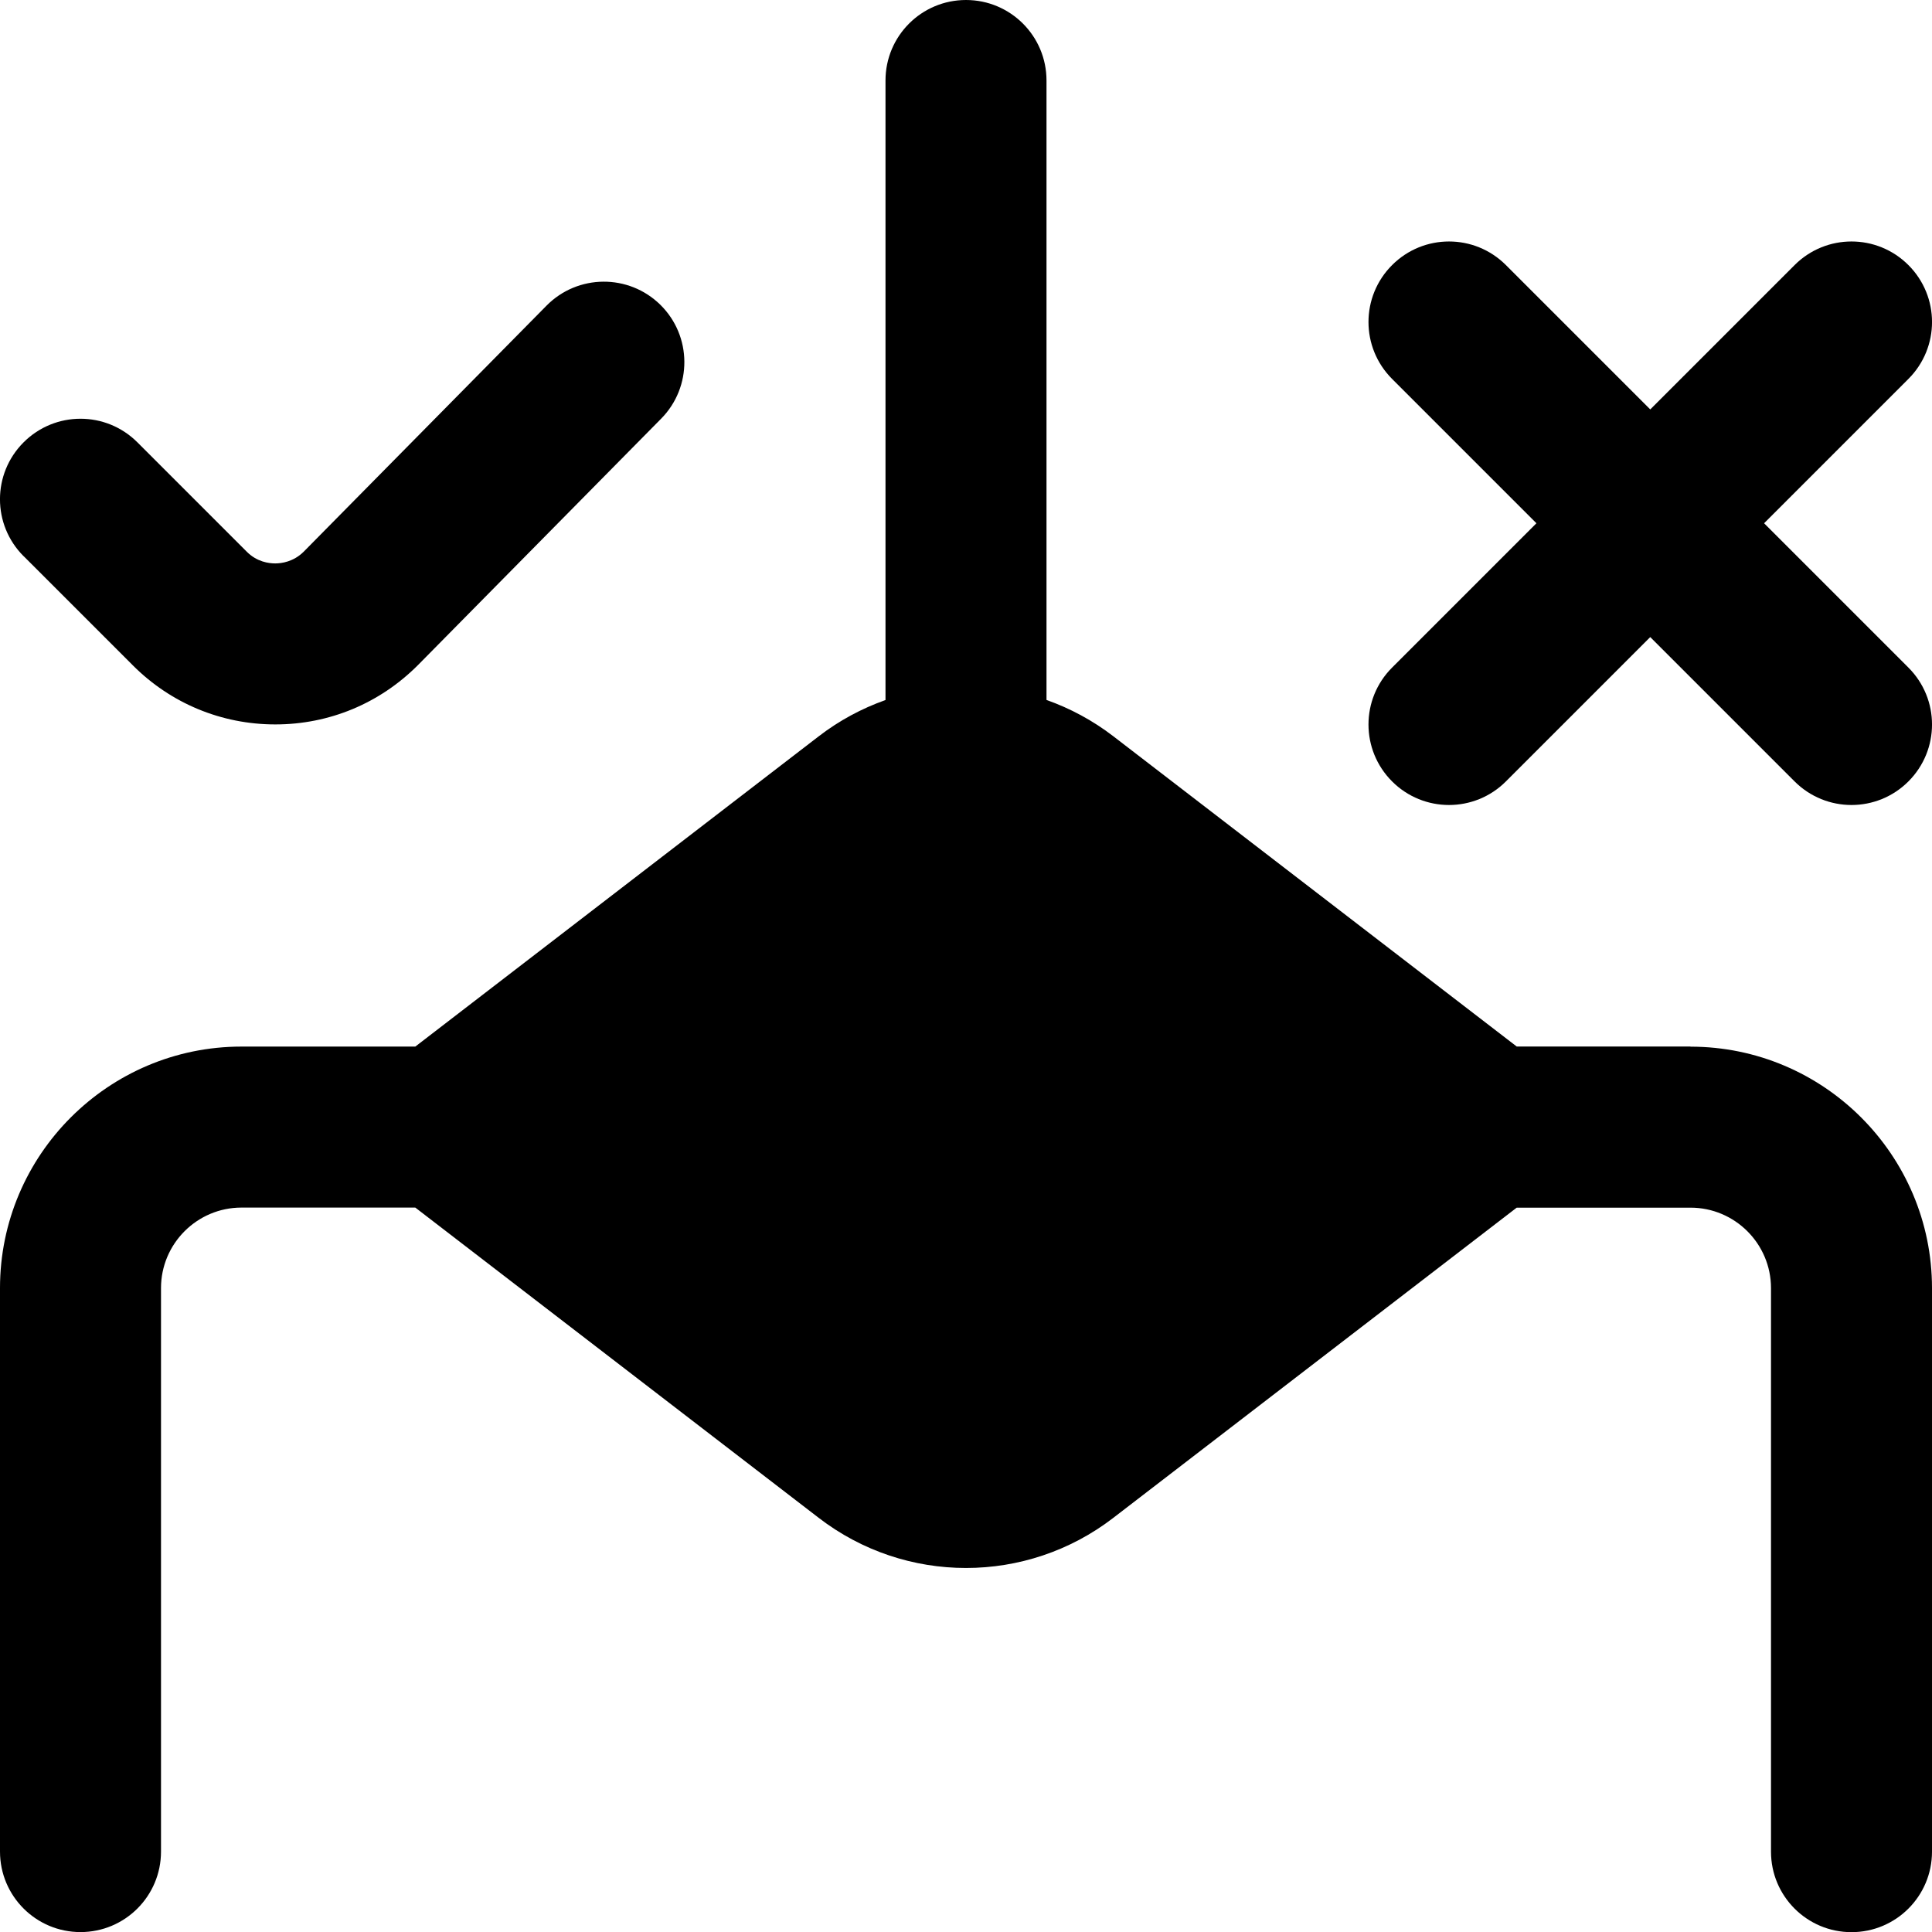 <?xml version="1.0" encoding="UTF-8"?>
<svg xmlns="http://www.w3.org/2000/svg" id="Layer_1" data-name="Layer 1" viewBox="0 0 24 24">
  <path d="m21,13h-2.159l-5.011-3.854c-.256-.197-.537-.347-.83-.451V1c0-.553-.448-1-1-1s-1,.447-1,1v7.696c-.293.104-.573.253-.83.451l-5.011,3.854h-2.159c-1.654,0-3,1.346-3,3v7c0,.553.448,1,1,1s1-.447,1-1v-7c0-.552.449-1,1-1h2.159l5.011,3.854c.539.415,1.184.623,1.83.623s1.291-.208,1.829-.622l5.012-3.854h2.159c.551,0,1,.448,1,1v7c0,.553.448,1,1,1s1-.447,1-1v-7c0-1.654-1.346-3-3-3Zm2.707-4.707c.391.391.391,1.023,0,1.414-.195.195-.451.293-.707.293s-.512-.098-.707-.293l-1.793-1.793-1.793,1.793c-.195.195-.451.293-.707.293s-.512-.098-.707-.293c-.391-.391-.391-1.023,0-1.414l1.793-1.793-1.793-1.793c-.391-.391-.391-1.023,0-1.414s1.023-.391,1.414,0l1.793,1.793,1.793-1.793c.391-.391,1.023-.391,1.414,0s.391,1.023,0,1.414l-1.793,1.793,1.793,1.793ZM.293,6.909c-.391-.391-.391-1.023,0-1.414s1.023-.391,1.414,0l1.358,1.358c.127.128.276.146.354.146.077,0,.226-.019.354-.146l3.016-3.056c.388-.393,1.021-.398,1.415-.01.393.388.397,1.021.009,1.414l-3.021,3.061c-.477.478-1.105.737-1.772.737s-1.296-.26-1.768-.732l-1.358-1.358Z"/>
</svg>
